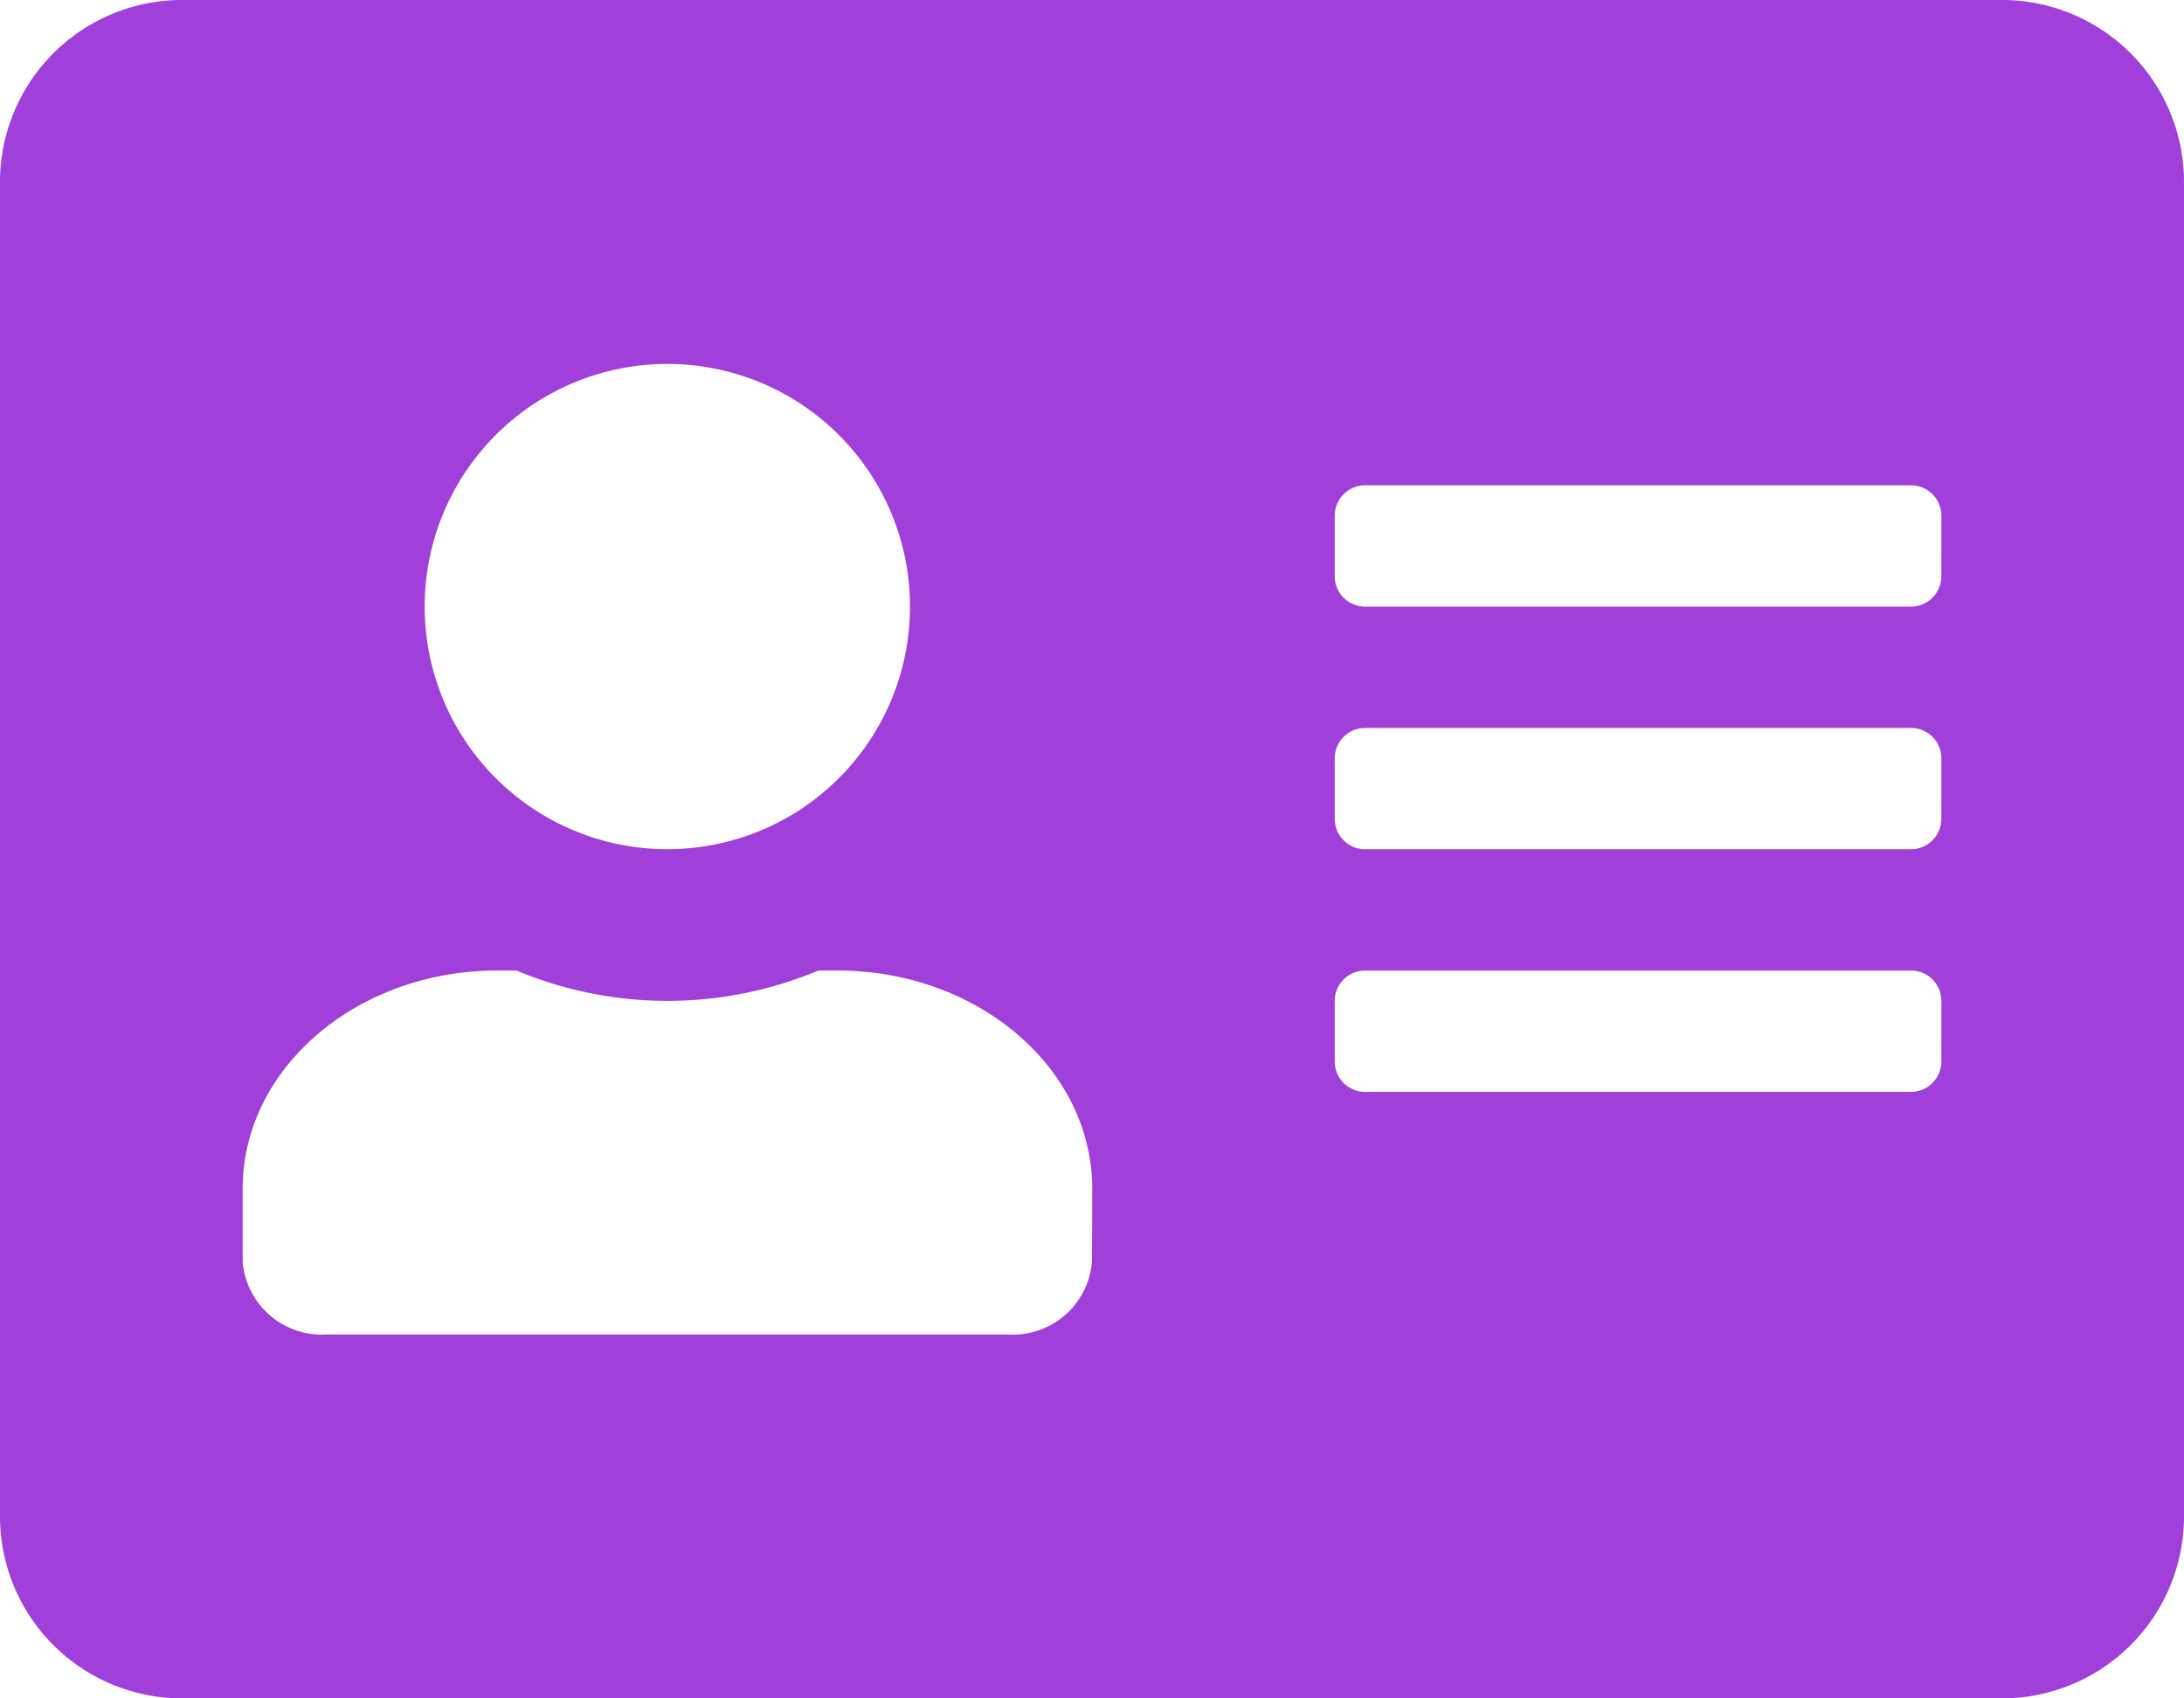 <svg xmlns="http://www.w3.org/2000/svg" width="40.5" height="31.5" viewBox="0 0 40.5 31.5">
  <path id="Icon_awesome-address-card" data-name="Icon awesome-address-card" d="M37.125,2.25H3.375A3.376,3.376,0,0,0,0,5.625v24.75A3.376,3.376,0,0,0,3.375,33.75h33.75A3.376,3.376,0,0,0,40.5,30.375V5.625A3.376,3.376,0,0,0,37.125,2.25ZM12.375,9a4.5,4.5,0,1,1-4.5,4.5A4.5,4.5,0,0,1,12.375,9ZM20.25,25.65A1.474,1.474,0,0,1,18.675,27H6.075A1.474,1.474,0,0,1,4.5,25.65V24.3c0-2.236,2.116-4.05,4.725-4.05h.352a7.242,7.242,0,0,0,5.6,0h.352c2.609,0,4.725,1.814,4.725,4.05ZM36,21.938a.564.564,0,0,1-.562.563H25.313a.564.564,0,0,1-.562-.562V20.813a.564.564,0,0,1,.563-.562H35.438a.564.564,0,0,1,.563.563Zm0-4.5a.564.564,0,0,1-.562.563H25.313a.564.564,0,0,1-.562-.562V16.313a.564.564,0,0,1,.563-.562H35.438a.564.564,0,0,1,.563.563Zm0-4.5a.564.564,0,0,1-.562.563H25.313a.564.564,0,0,1-.562-.562V11.813a.564.564,0,0,1,.563-.562H35.438a.564.564,0,0,1,.563.563Z" transform="translate(0 -2.25)" fill="#a03fd9"/>
</svg>
